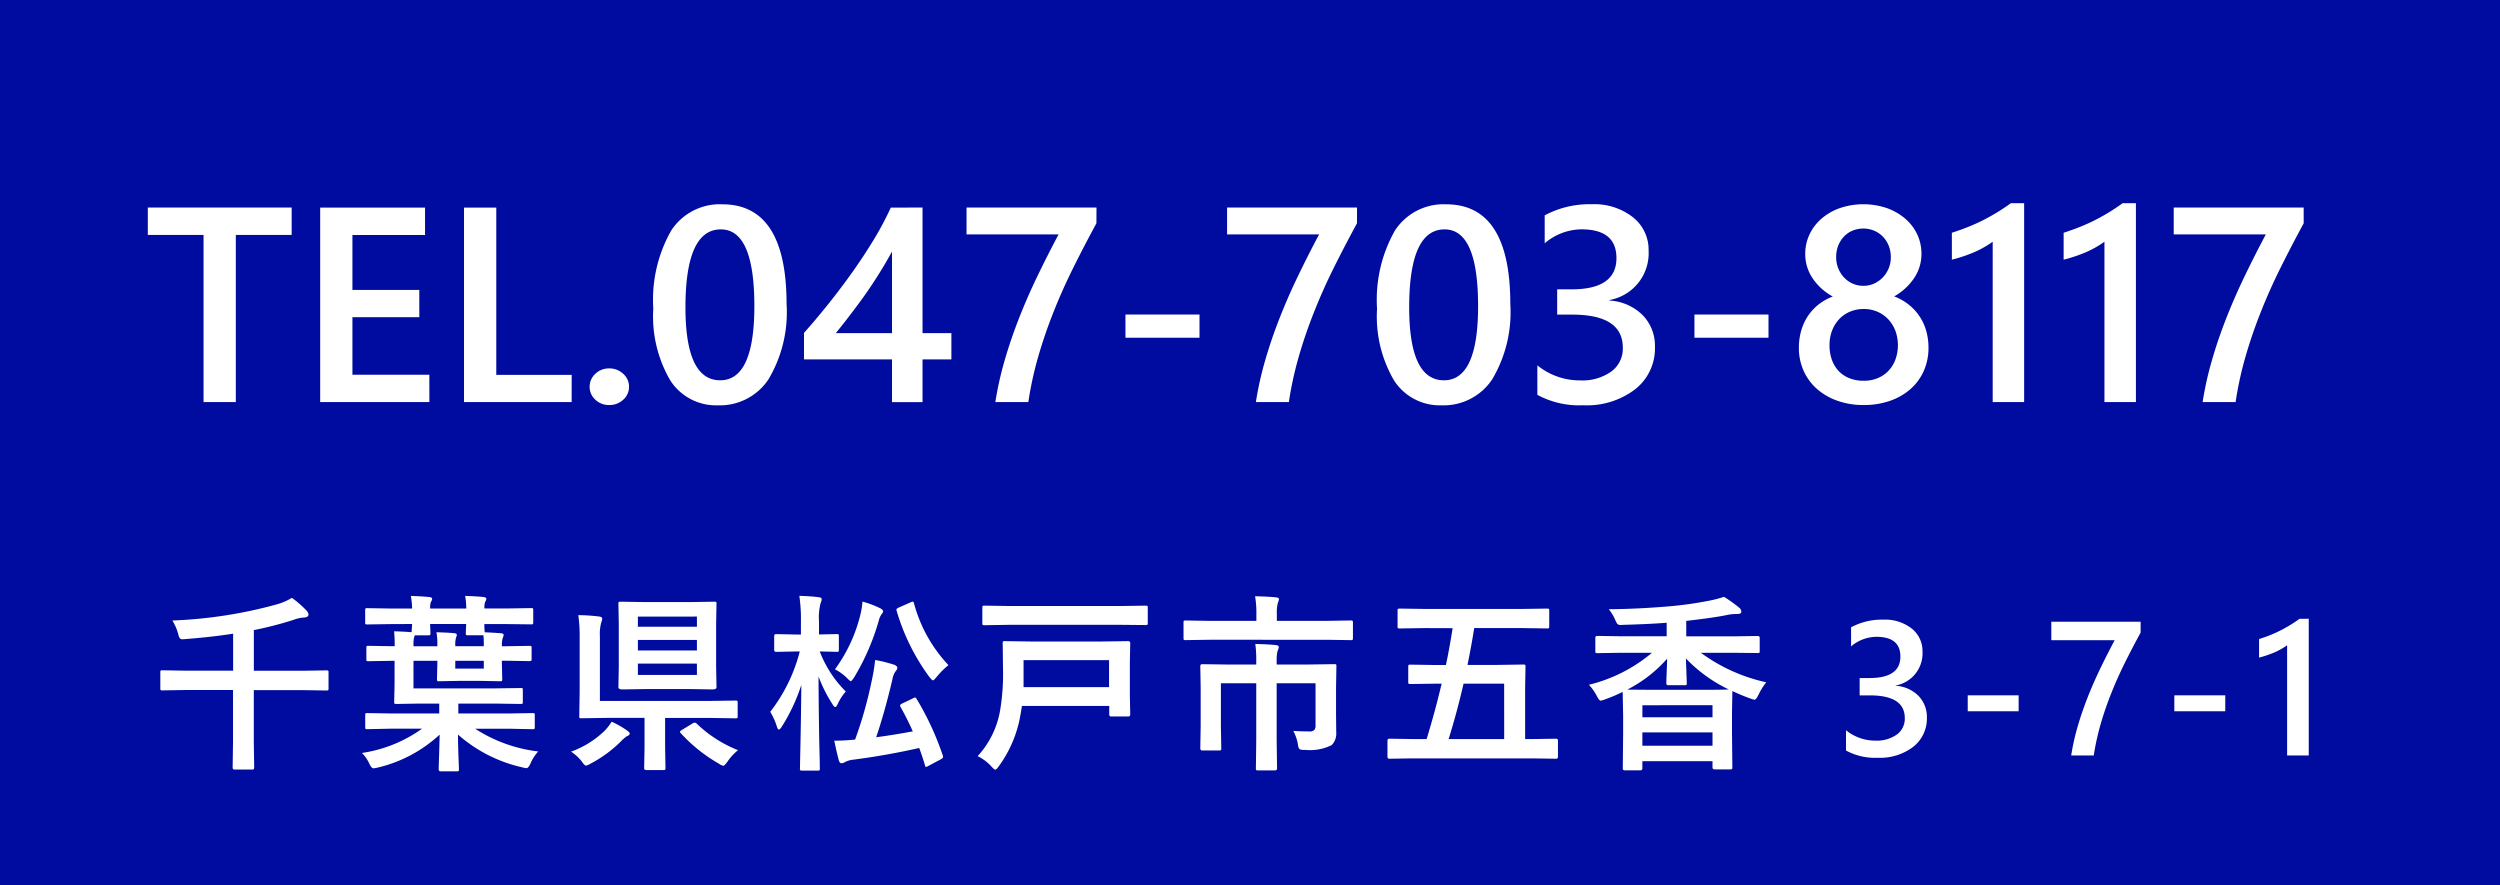 <svg xmlns="http://www.w3.org/2000/svg" width="144" height="51" viewBox="0 0 144 51"><g id="goko"><rect width="144" height="51" fill="#000ba0"/><path d="M10.736,39.744l-1.385.022c-.058,0-.092-.007-.1-.022a.179.179,0,0,1-.016-.1v-.919c0-.057.007-.09.022-.1a.192.192,0,0,1,.1-.016l1.385.022h2.686V36.5q-1.2.189-2.7.307-.162.015-.21.015a.184.184,0,0,1-.162-.064.624.624,0,0,1-.08-.2,2.94,2.94,0,0,0-.349-.817,26.238,26.238,0,0,0,6.037-.935,3.554,3.554,0,0,0,.849-.37,5.694,5.694,0,0,1,.822.713.43.43,0,0,1,.134.243q0,.16-.252.177a1.986,1.986,0,0,0-.619.139,21.007,21.007,0,0,1-2.277.586v2.342H17.4l1.4-.022a.168.168,0,0,1,.107.022.177.177,0,0,1,.017.1v.919a.163.163,0,0,1-.02.1c-.011.012-.047.018-.1.018l-1.4-.022H14.619v2.992l.022,1.472c0,.075-.036.112-.108.112H13.519c-.08,0-.119-.037-.119-.112l.022-1.472V39.744Z" fill="#fff"/><path d="M22.55,35.947l-1.4.022c-.057,0-.091-.008-.1-.022a.179.179,0,0,1-.016-.1v-.7c0-.056.007-.091.022-.1a.165.165,0,0,1,.1-.017l1.4.022h1.181a4.955,4.955,0,0,0-.07-.726c.448.015.8.036,1.069.065q.156.021.156.1a.379.379,0,0,1-.07.177.916.916,0,0,0-.043.382h2.079a4.7,4.7,0,0,0-.065-.726c.444.015.8.036,1.064.065q.156.021.156.1a.393.393,0,0,1-.065.177.916.916,0,0,0-.043.382h1.3l1.392-.022c.056,0,.091.007.1.022a.177.177,0,0,1,.017.1v.7c0,.057-.008.09-.022.1a.19.19,0,0,1-.1.016L29.2,35.947H27.9a3.561,3.561,0,0,0,.022.473c.282.011.594.029.934.054.1.01.156.045.156.1a.637.637,0,0,1-.043.145,1.163,1.163,0,0,0-.059.44v.065h.2l1.386-.022c.058,0,.094.007.108.022a.2.2,0,0,1,.016.1v.639c0,.056-.009.092-.027.1s-.043.017-.1.017l-1.386-.022h-.2v.119l.022.939c0,.062-.008.1-.022.108a.2.2,0,0,1-.1.016l-1.118-.021H26.411l-1.117.021c-.061,0-.1-.007-.107-.021a.2.2,0,0,1-.016-.1l.021-.939v-.119H23.817v1.59H28.5l1.5-.021c.058,0,.092.007.1.021a.2.2,0,0,1,.015.1v.677c0,.053-.006.087-.018.1s-.046.02-.1.02l-1.5-.022H26.4v.57h2.9l1.386-.022c.056,0,.09.007.1.022a.177.177,0,0,1,.017.1v.688a.159.159,0,0,1-.02.1.168.168,0,0,1-.1.018L29.3,41.974H27.367A8.507,8.507,0,0,0,31,43.284a2.572,2.572,0,0,0-.44.683c-.082.185-.162.279-.237.279a1.356,1.356,0,0,1-.247-.049,8.332,8.332,0,0,1-3.695-1.885c0,.452.015.92.032,1.407q.022.559.022.586a.165.165,0,0,1-.022.107.181.181,0,0,1-.1.016H25.38c-.075,0-.112-.041-.112-.123,0-.033.006-.271.021-.715s.026-.862.037-1.278a7.929,7.929,0,0,1-3.566,1.9,1.654,1.654,0,0,1-.247.043c-.078,0-.161-.095-.247-.284a2.127,2.127,0,0,0-.419-.6,7.912,7.912,0,0,0,3.465-1.4H22.539L21.153,42q-.085,0-.1-.021a.184.184,0,0,1-.016-.1v-.688c0-.056.007-.091.022-.1a.165.165,0,0,1,.1-.017l1.386.022H25.3v-.57H24.112l-1.283.022c-.061,0-.1-.008-.107-.022a.174.174,0,0,1-.017-.1l.022-1.005V38.063h-.134l-1.375.022c-.058,0-.092-.007-.1-.022a.18.18,0,0,1-.015-.1v-.639c0-.061.006-.1.021-.107a.169.169,0,0,1,.1-.017l1.375.022h.134a7.616,7.616,0,0,0-.033-.86c.449.015.785.032,1.01.054,0-.032,0-.095.011-.188.008-.119.013-.212.016-.285Zm1.31.737a1.515,1.515,0,0,0-.043.429v.113h1.375v-.1a3.529,3.529,0,0,0-.053-.709q.681.021,1.031.054c.1.014.144.047.144.1a.512.512,0,0,1-.043.145,1.314,1.314,0,0,0-.047.419v.086h1.643v-.054c0-.266-.008-.457-.021-.574h-.881a.192.192,0,0,1-.118-.022.2.2,0,0,1-.017-.1q0-.016.006-.183c.007-.115.013-.229.016-.344H24.773l.022.527c0,.061-.009.1-.027.107a.193.193,0,0,1-.1.017h-.773Zm4.007,1.826v-.447H26.224v.447Z" fill="#fff"/><path d="M35.233,41.57a5.661,5.661,0,0,1,.871.494c.11.08.166.139.166.178,0,.072-.052.125-.156.161a2,2,0,0,0-.349.3,7.239,7.239,0,0,1-1.751,1.284.906.906,0,0,1-.252.113c-.062,0-.146-.081-.253-.242a2.614,2.614,0,0,0-.617-.564,5.377,5.377,0,0,0,1.933-1.2A3.1,3.1,0,0,0,35.233,41.57Zm-1.922-6.138a10.3,10.3,0,0,1,1.2.08c.118.011.178.057.178.14a1.278,1.278,0,0,1-.065.231,2.528,2.528,0,0,0-.07.763v3.727h6.376l1.444-.021c.058,0,.092.007.1.021a.2.2,0,0,1,.015.1v.784a.17.17,0,0,1-.018.1.179.179,0,0,1-.1.018l-1.444-.021H38.311v1.692l.021,1.191c0,.058-.007.092-.021.1a.178.178,0,0,1-.1.017h-1c-.072,0-.107-.041-.107-.12l.021-1.191V41.351H34.948l-1.466.021q-.086,0-.1-.021a.184.184,0,0,1-.016-.1l.022-1.407v-3.18A8.531,8.531,0,0,0,33.311,35.432Zm7.825-.774a.2.2,0,0,1,.118.022.191.191,0,0,1,.017.1l-.022,1.188V38.4l.022,1.187c0,.083-.082.124-.243.124l-1.31-.022H37.269l-1.418.022c-.154,0-.231-.041-.231-.124l.022-1.187V35.969l-.022-1.188c0-.06.007-.095.022-.107a.2.2,0,0,1,.1-.016l1.413.022h2.562Zm-4.394.86V36.1h3.4v-.586Zm0,1.949h3.4V36.86h-3.4Zm3.4,1.408v-.65h-3.4v.65Zm2.369,4.334a3.077,3.077,0,0,0-.608.66c-.118.162-.2.242-.241.242a.693.693,0,0,1-.253-.123,9,9,0,0,1-2.2-1.761.126.126,0,0,1-.043-.077c0-.024.038-.06.113-.107l.6-.365a.291.291,0,0,1,.134-.053.177.177,0,0,1,.113.053A7.359,7.359,0,0,0,42.506,43.209Z" fill="#fff"/><path d="M45.038,41.845c-.072.118-.131.176-.178.176s-.075-.062-.118-.187A3.8,3.8,0,0,0,44.366,41a9.449,9.449,0,0,0,1.7-3.475H45.8l-1.1.022c-.072,0-.107-.04-.107-.119v-.783c0-.079.035-.12.107-.12l1.1.022h.333v-.725a9.328,9.328,0,0,0-.091-1.5q.617.015,1.1.075c.126.014.188.052.188.113a.634.634,0,0,1-.064.23,3.371,3.371,0,0,0-.092,1.07v.735l1.016-.022a.182.182,0,0,1,.112.022.188.188,0,0,1,.016.1v.783c0,.057-.007.092-.021.1a.214.214,0,0,1-.107.017l-.973-.022a6.589,6.589,0,0,0,1.5,2.309,2.842,2.842,0,0,0-.462.715c-.054.118-.1.178-.146.178s-.1-.057-.161-.167a8.065,8.065,0,0,1-.8-1.595q.006,1.841.043,3.834c.007.283.016.656.027,1.117,0,.2.005.322.005.356,0,.056-.007.09-.022.1a.174.174,0,0,1-.1.016H46.2c-.057,0-.093-.007-.107-.022a.175.175,0,0,1-.016-.095q0-.045.016-.769.048-2.208.064-4.05A10.461,10.461,0,0,1,45.038,41.845Zm7.767-1.574a16.526,16.526,0,0,1,1.5,3.245.4.4,0,0,1,.016.086c0,.043-.043.087-.129.133l-.725.387a.461.461,0,0,1-.134.054c-.019,0-.036-.03-.054-.092q-.14-.483-.333-1-1.9.429-3.781.671a1.375,1.375,0,0,0-.462.124.575.575,0,0,1-.221.086c-.078,0-.133-.057-.166-.167q-.108-.4-.263-1.134a11.97,11.97,0,0,0,1.2-.064,23.829,23.829,0,0,0,.956-3.378,10.986,10.986,0,0,0,.2-1.208,8.777,8.777,0,0,1,1.091.273c.125.051.188.113.188.188a.35.35,0,0,1-.1.188,1.145,1.145,0,0,0-.188.483q-.462,1.95-.934,3.32.951-.125,2.11-.339-.283-.649-.7-1.4a.188.188,0,0,1-.032-.09c0-.04.043-.08.129-.119l.617-.294a.351.351,0,0,1,.129-.049C52.738,40.18,52.769,40.21,52.805,40.271Zm-4.711-1.718a8.9,8.9,0,0,0,1.477-3.2,4.744,4.744,0,0,0,.108-.7,5.6,5.6,0,0,1,.988.366c.132.064.2.127.2.188a.216.216,0,0,1-.075.151,1.142,1.142,0,0,0-.177.4,13.488,13.488,0,0,1-1.407,3.244c-.1.154-.167.232-.2.232s-.1-.056-.209-.167A2.778,2.778,0,0,0,48.094,38.553Zm6.537-.242a4.473,4.473,0,0,0-.672.671c-.118.139-.191.209-.22.209s-.1-.062-.2-.187a12.192,12.192,0,0,1-1.891-3.815.253.253,0,0,1-.015-.069q0-.065.144-.129l.683-.3a.353.353,0,0,1,.112-.037c.032,0,.058.032.075.1A8.3,8.3,0,0,0,54.631,38.311Z" fill="#fff"/><path d="M58.726,41.453a7,7,0,0,1-1.2,2.691c-.092.126-.159.188-.2.188s-.111-.06-.215-.178a2.652,2.652,0,0,0-.8-.6,5.144,5.144,0,0,0,1.31-2.729,12.63,12.63,0,0,0,.156-2l-.022-1.771c0-.062.008-.1.022-.108a.179.179,0,0,1,.1-.016l1.526.021h4.06l1.526-.021c.075,0,.113.041.113.124l-.022,1.09v1.944l.022,1.058c0,.083-.038.124-.113.124h-.989c-.071,0-.107-.041-.107-.124v-.483H58.865C58.809,41.009,58.762,41.273,58.726,41.453Zm-.613-5.463-1.407.022a.17.17,0,0,1-.107-.022.179.179,0,0,1-.016-.1v-.881c0-.058.009-.093.026-.108a.176.176,0,0,1,.1-.016l1.407.021H64.58l1.407-.021c.062,0,.1.007.108.021a.215.215,0,0,1,.016.1v.881c0,.057-.007.09-.021.1a.215.215,0,0,1-.1.016L64.58,35.99Zm5.769,2.035H58.957v1.553h4.925Z" fill="#fff"/><path d="M69.669,36.85l-1.375.021c-.061,0-.1-.008-.107-.021a.2.2,0,0,1-.016-.1v-.876a.2.2,0,0,1,.021-.118.2.2,0,0,1,.1-.016l1.375.022h2.7v-.387a5.64,5.64,0,0,0-.075-1.031q.805.019,1.2.064c.118.014.178.048.178.1a1.02,1.02,0,0,1-.065.221,2.156,2.156,0,0,0-.059.632v.4h2.885l1.375-.022c.056,0,.092.008.107.027a.209.209,0,0,1,.016.107v.876c0,.061-.009.1-.027.107a.172.172,0,0,1-.1.016l-1.375-.021ZM74.492,42.1c.333.021.638.031.913.031a.376.376,0,0,0,.3-.086.407.407,0,0,0,.07-.273V39.357H73.536v3.278l.022,1.627c0,.075-.039.113-.119.113h-.971a.2.2,0,0,1-.114-.021.17.17,0,0,1-.015-.092l.021-1.627V39.357H70.324v2.52l.022,1.23c0,.057-.006.092-.019.1s-.046.019-.1.019h-.983c-.072,0-.107-.041-.107-.123l.021-1.252V39.567l-.021-1.186c0-.083.035-.124.107-.124l1.53.021H72.36v-.167a7.43,7.43,0,0,0-.053-1.019c.518.013.911.035,1.175.064.119.01.178.051.178.123a.658.658,0,0,1-.07.209,2.3,2.3,0,0,0-.054.6v.188H75.33l1.531-.021q.086,0,.1.021a.2.2,0,0,1,.016.1l-.021,1.283v1.455l.011,1.08a.923.923,0,0,1-.264.725,2.789,2.789,0,0,1-1.53.274.712.712,0,0,1-.318-.038.43.43,0,0,1-.086-.224A2.508,2.508,0,0,0,74.492,42.1Z" fill="#fff"/><path d="M82.105,36.178l-1.482.021a.171.171,0,0,1-.107-.021.179.179,0,0,1-.016-.1v-.908c0-.057.009-.092.026-.1s.043-.016.1-.016l1.482.021h5.522l1.477-.021c.061,0,.1.006.113.021a.184.184,0,0,1,.016.1v.908q0,.086-.021.1a.258.258,0,0,1-.108.015l-1.477-.021H84.915q-.156.989-.387,2.122h1.713l1.493-.022c.065,0,.105.007.119.022a.208.208,0,0,1,.016.1l-.021,1.23V42.57h.408l1.375-.021c.071,0,.107.039.107.117v.914c0,.082-.036.123-.107.123l-1.375-.021H81.4l-1.375.021c-.072,0-.107-.041-.107-.123v-.914c0-.078.035-.117.107-.117l1.375.021h.774q.5-1.633.864-3.191h-.306l-1.5.021c-.056,0-.09-.006-.1-.021a.244.244,0,0,1-.017-.112V38.4c0-.056.008-.091.022-.1a.17.17,0,0,1,.1-.017l1.5.022h.548q.182-.843.387-2.122Zm4.534,3.2H84.3q-.37,1.623-.859,3.191h3.2Z" fill="#fff"/><path d="M93.414,37.6l-1.407.021q-.085,0-.1-.021a.19.19,0,0,1-.016-.1v-.764c0-.071.04-.107.118-.107l1.407.021H96v-.778q-1.08.081-2.486.118L93.371,36a.288.288,0,0,1-.215-.064,1.608,1.608,0,0,1-.123-.237,2.633,2.633,0,0,0-.365-.607q1.686-.012,3.6-.178c.722-.067,1.416-.166,2.078-.295a6.731,6.731,0,0,0,.956-.242,7.535,7.535,0,0,1,.891.64.308.308,0,0,1,.108.219q0,.129-.231.129a2.74,2.74,0,0,0-.6.06q-.746.156-2.342.339v.89h2.7l1.407-.021c.083,0,.124.036.124.107V37.5q0,.086-.021.1a.219.219,0,0,1-.1.015L99.827,37.6H97.969a9.96,9.96,0,0,0,3.765,1.7,3.945,3.945,0,0,0-.44.709c-.1.2-.174.295-.232.295a1.292,1.292,0,0,1-.251-.074c-.327-.116-.668-.256-1.027-.425v.026l-.021,1.22v1.143l.021,2.015c0,.05-.009.081-.026.091a.208.208,0,0,1-.108.016h-.886c-.082,0-.123-.036-.123-.107v-.365H94.6v.419c0,.072-.04.107-.119.107h-.891c-.079,0-.118-.035-.118-.107l.021-2.035v-1l-.027-1.375a8.775,8.775,0,0,1-1.01.429,1.138,1.138,0,0,1-.263.076c-.053,0-.127-.091-.22-.274a2.824,2.824,0,0,0-.452-.64A8.932,8.932,0,0,0,95.154,37.6Zm.322,2.122,1.317.011h3.136q1.08,0,1.386-.022a8.436,8.436,0,0,1-2.466-1.783l.049,1.418c0,.06-.008.1-.021.107a.2.2,0,0,1-.1.016h-.945c-.075,0-.112-.041-.112-.123,0-.051.006-.258.021-.623.014-.34.023-.6.026-.784A7.713,7.713,0,0,1,93.736,39.718Zm.866.9v.692h4.039V40.62Zm0,2.331h4.039v-.767H94.6Z" fill="#fff"/><path d="M106.329,43.23V42.06a2.662,2.662,0,0,0,1.7.6,1.982,1.982,0,0,0,1.227-.349,1.124,1.124,0,0,0,.46-.946q0-1.309-2-1.31h-.6v-1h.57q1.776,0,1.777-1.236,0-1.139-1.386-1.138a2.273,2.273,0,0,0-1.455.552v-1.1a3.722,3.722,0,0,1,1.853-.441,2.477,2.477,0,0,1,1.643.515,1.646,1.646,0,0,1,.618,1.322,1.884,1.884,0,0,1-1.546,1.956V39.5a2.026,2.026,0,0,1,1.315.582,1.738,1.738,0,0,1,.483,1.254,2.057,2.057,0,0,1-.778,1.674,3.142,3.142,0,0,1-2.052.637A3.5,3.5,0,0,1,106.329,43.23Z" fill="#fff"/><path d="M116.273,40.969h-2.932v-.918h2.932Z" fill="#fff"/><path d="M123.3,36.436q-.483.887-.913,1.753t-.779,1.744q-.349.874-.607,1.764a14.078,14.078,0,0,0-.4,1.819h-1.3a13.342,13.342,0,0,1,.367-1.653q.24-.823.562-1.648c.214-.55.456-1.1.722-1.657s.551-1.116.852-1.681h-3.648V35.812H123.3Z" fill="#fff"/><path d="M128.175,40.969h-2.933v-.918h2.933Z" fill="#fff"/><path d="M132.984,35.641v7.875h-1.246v-6.35a3.9,3.9,0,0,1-.727.412,6.245,6.245,0,0,1-.889.3V36.812c.207-.068.408-.14.6-.214s.383-.16.572-.253.377-.2.569-.312.389-.245.593-.392Z" fill="#fff"/><path d="M16.8,13.533H13.583v9.625H11.724V13.533H8.513V11.955H16.8Z" fill="#fff"/><path d="M24.732,23.158H18.443v-11.2h6.039v1.578H20.3V16.7h3.852v1.57H20.3v3.313h4.43Z" fill="#fff"/><path d="M32.927,23.158h-6.2v-11.2h1.859v9.633h4.344Z" fill="#fff"/><path d="M35.091,23.33a1.121,1.121,0,0,1-.8-.309.982.982,0,0,1-.328-.738,1,1,0,0,1,.328-.75,1.116,1.116,0,0,1,.8-.312,1.139,1.139,0,0,1,.809.312.994.994,0,0,1,.332.75.975.975,0,0,1-.332.738A1.145,1.145,0,0,1,35.091,23.33Z" fill="#fff"/><path d="M41.341,23.346a3.127,3.127,0,0,1-2.73-1.43,7.284,7.284,0,0,1-.981-4.133,8.079,8.079,0,0,1,1.024-4.492,3.338,3.338,0,0,1,2.953-1.523q3.695,0,3.7,5.742a7.555,7.555,0,0,1-1.043,4.34A3.357,3.357,0,0,1,41.341,23.346Zm.18-10.133q-2.038,0-2.039,4.492,0,4.2,2,4.2,1.968,0,1.969-4.273Q43.451,13.213,41.521,13.213Z" fill="#fff"/><path d="M53.138,11.955v7.234H54.8V20.7H53.138v2.461H51.38V20.7H46.31V19.174Q47,18.4,47.72,17.5t1.391-1.844q.667-.942,1.238-1.886a17.364,17.364,0,0,0,.961-1.813ZM51.38,19.189v-4.7A26.178,26.178,0,0,1,49.7,17.158q-.832,1.142-1.559,2.031Z" fill="#fff"/><path d="M63.154,12.861q-.7,1.29-1.328,2.551t-1.133,2.535q-.508,1.274-.883,2.567a20.255,20.255,0,0,0-.578,2.644h-1.9a19.271,19.271,0,0,1,.536-2.4q.347-1.2.816-2.4t1.051-2.41q.582-1.21,1.238-2.445h-5.3V11.955h7.485Z" fill="#fff"/><path d="M69.091,19.455H64.826V18.119h4.265Z" fill="#fff"/><path d="M78.162,12.861q-.7,1.29-1.329,2.551T75.7,17.947q-.508,1.274-.883,2.567a20.255,20.255,0,0,0-.578,2.644h-1.9a19.447,19.447,0,0,1,.535-2.4q.348-1.2.817-2.4t1.051-2.41q.581-1.21,1.238-2.445h-5.3V11.955h7.485Z" fill="#fff"/><path d="M83.029,23.346a3.13,3.13,0,0,1-2.731-1.43,7.292,7.292,0,0,1-.98-4.133,8.088,8.088,0,0,1,1.023-4.492,3.34,3.34,0,0,1,2.953-1.523q3.7,0,3.7,5.742a7.563,7.563,0,0,1-1.043,4.34A3.358,3.358,0,0,1,83.029,23.346Zm.179-10.133q-2.038,0-2.039,4.492,0,4.2,2,4.2,1.969,0,1.969-4.273Q85.138,13.213,83.208,13.213Z" fill="#fff"/><path d="M88.552,22.744v-1.7a3.87,3.87,0,0,0,2.469.867,2.873,2.873,0,0,0,1.785-.508,1.635,1.635,0,0,0,.668-1.375q0-1.905-2.914-1.906h-.867V16.666h.828q2.586,0,2.586-1.8,0-1.656-2.016-1.656a3.3,3.3,0,0,0-2.117.805v-1.61a5.416,5.416,0,0,1,2.695-.64,3.611,3.611,0,0,1,2.391.75,2.389,2.389,0,0,1,.9,1.921,2.739,2.739,0,0,1-2.25,2.844v.031a2.954,2.954,0,0,1,1.915.848,2.529,2.529,0,0,1,.7,1.824,2.991,2.991,0,0,1-1.133,2.434,4.57,4.57,0,0,1-2.985.926A5.082,5.082,0,0,1,88.552,22.744Z" fill="#fff"/><path d="M101.865,19.455H97.6V18.119h4.266Z" fill="#fff"/><path d="M103.615,20.033a3.594,3.594,0,0,1,.121-.937,2.994,2.994,0,0,1,.363-.836,2.908,2.908,0,0,1,.609-.688,3.023,3.023,0,0,1,.86-.492,3.3,3.3,0,0,1-1.156-1.043,2.462,2.462,0,0,1-.43-1.41,2.572,2.572,0,0,1,.254-1.141,2.761,2.761,0,0,1,.7-.906,3.318,3.318,0,0,1,1.059-.6,4.227,4.227,0,0,1,2.668,0,3.38,3.38,0,0,1,1.062.6,2.736,2.736,0,0,1,.7.906,2.591,2.591,0,0,1,.25,1.133,2.469,2.469,0,0,1-.429,1.41,3.355,3.355,0,0,1-1.141,1.043,3.16,3.16,0,0,1,.855.488,2.973,2.973,0,0,1,.621.684,2.937,2.937,0,0,1,.375.836,3.51,3.51,0,0,1,.125.945,3.252,3.252,0,0,1-.273,1.344,3.021,3.021,0,0,1-.766,1.043,3.534,3.534,0,0,1-1.179.676,4.552,4.552,0,0,1-1.516.242,4.489,4.489,0,0,1-1.5-.242,3.575,3.575,0,0,1-1.179-.676,3.03,3.03,0,0,1-.774-1.043A3.206,3.206,0,0,1,103.615,20.033Zm1.765-.156a2.473,2.473,0,0,0,.141.859,1.834,1.834,0,0,0,.4.649,1.718,1.718,0,0,0,.622.406,2.214,2.214,0,0,0,.808.141,2.086,2.086,0,0,0,.789-.145,1.8,1.8,0,0,0,.621-.414,1.917,1.917,0,0,0,.41-.648,2.44,2.44,0,0,0,.008-1.657,1.991,1.991,0,0,0-.4-.66,1.887,1.887,0,0,0-.621-.445,1.949,1.949,0,0,0-.809-.164,2.019,2.019,0,0,0-.785.152,1.814,1.814,0,0,0-.625.43,1.975,1.975,0,0,0-.41.66A2.292,2.292,0,0,0,105.38,19.877Zm.383-5.063a1.695,1.695,0,0,0,.461,1.176,1.51,1.51,0,0,0,1.109.473,1.476,1.476,0,0,0,.614-.129,1.613,1.613,0,0,0,.5-.352,1.674,1.674,0,0,0,.465-1.168,1.775,1.775,0,0,0-.121-.656,1.6,1.6,0,0,0-.333-.523,1.514,1.514,0,0,0-.5-.344,1.639,1.639,0,0,0-1.265,0,1.467,1.467,0,0,0-.5.355,1.648,1.648,0,0,0-.321.528A1.8,1.8,0,0,0,105.763,14.814Z" fill="#fff"/><path d="M116.591,11.705V23.158h-1.812V13.924a5.775,5.775,0,0,1-1.059.6,8.609,8.609,0,0,1-1.293.434V13.408c.3-.1.594-.2.875-.312s.559-.232.832-.367.55-.287.828-.454.567-.356.864-.57Z" fill="#fff"/><path d="M123.029,11.705V23.158h-1.813V13.924a5.8,5.8,0,0,1-1.058.6,8.647,8.647,0,0,1-1.293.434V13.408c.3-.1.593-.2.875-.312s.558-.232.832-.367.549-.287.828-.454.566-.356.863-.57Z" fill="#fff"/><path d="M132.693,12.861q-.7,1.29-1.328,2.551t-1.133,2.535q-.508,1.274-.883,2.567a20.255,20.255,0,0,0-.578,2.644h-1.9a19.267,19.267,0,0,1,.535-2.4q.346-1.2.816-2.4t1.051-2.41q.582-1.21,1.238-2.445h-5.305V11.955h7.485Z" fill="#fff"/></g></svg>